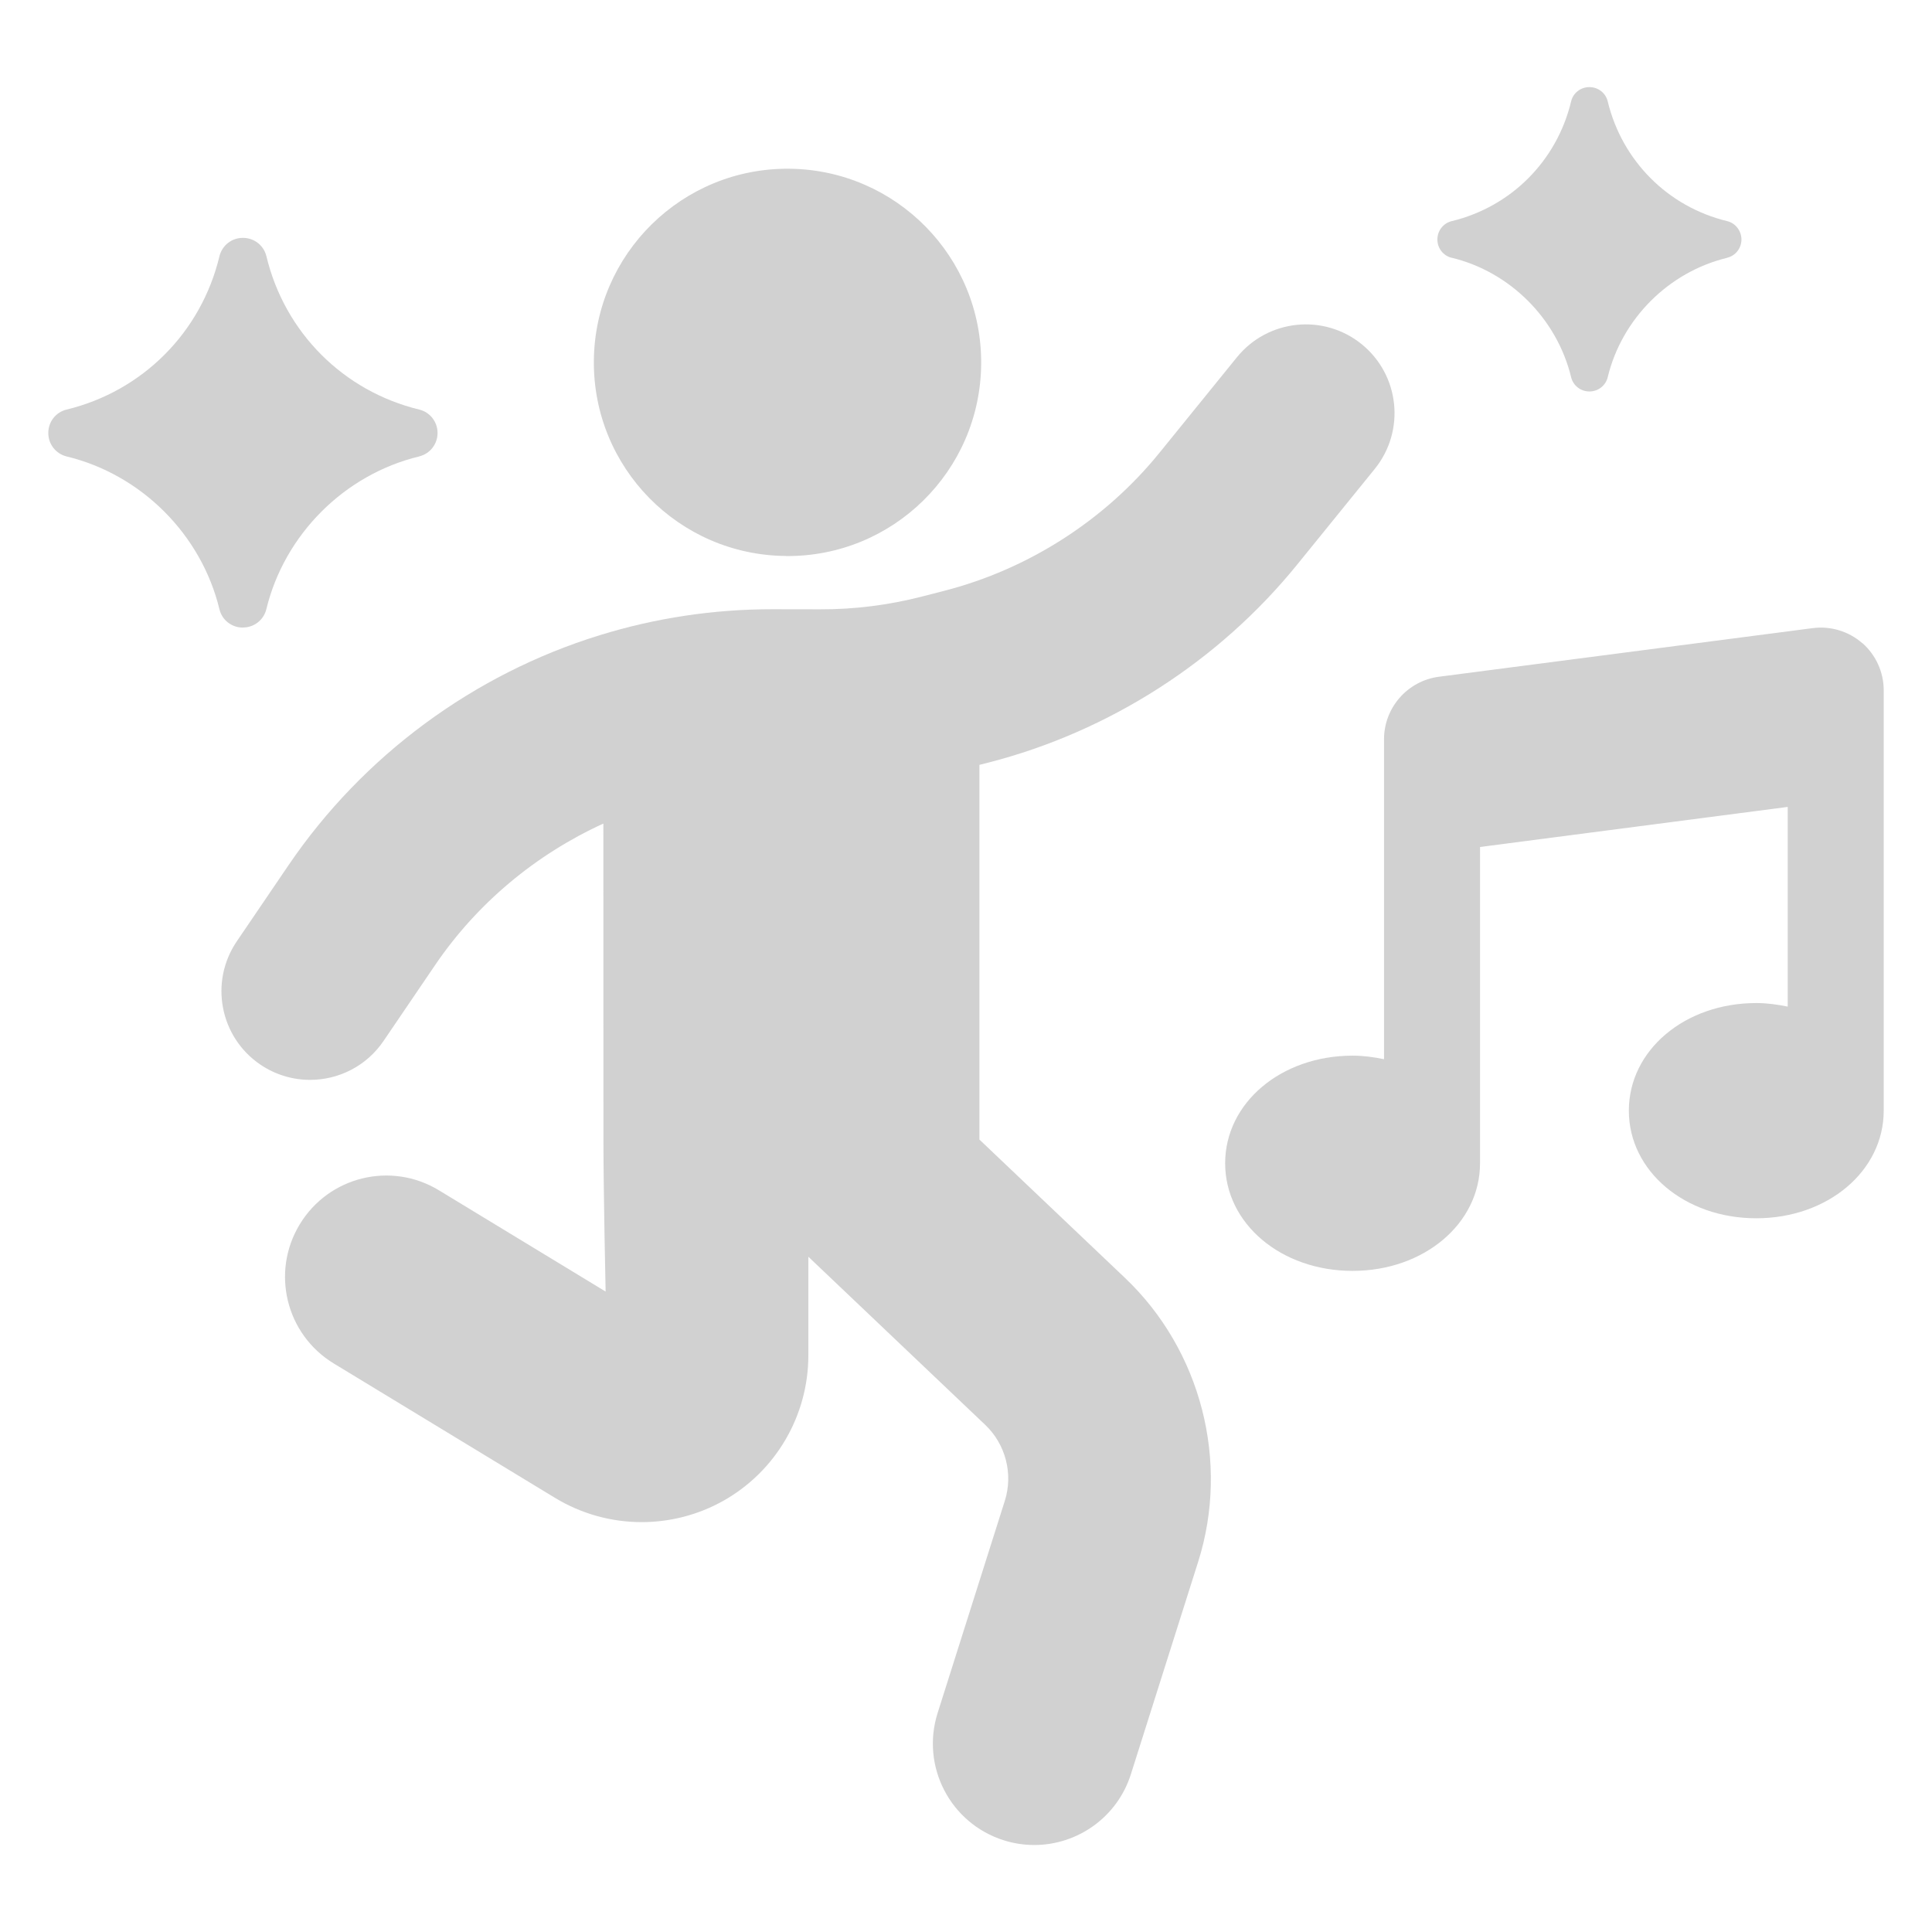 <?xml version="1.0" encoding="UTF-8"?>
<svg width="100px" height="100px" version="1.1" viewBox="0 0 100 100" xmlns="http://www.w3.org/2000/svg" aria-hidden="true" style="fill:url(#CerosGradient_id47aa95dab);"><defs><linearGradient class="cerosgradient" data-cerosgradient="true" id="CerosGradient_id47aa95dab" gradientUnits="userSpaceOnUse" x1="50%" y1="100%" x2="50%" y2="0%"><stop offset="0%" stop-color="#D1D1D1"/><stop offset="100%" stop-color="#D1D1D1"/></linearGradient><linearGradient/></defs>
 <path d="m40.676 28.781c5.535 0.051 10.062-4.398 10.109-9.934 0.051-5.535-4.398-10.062-9.934-10.113-5.535-0.051-10.062 4.398-10.113 9.934-0.051 5.535 4.398 10.062 9.934 10.109z" style="fill:url(#CerosGradient_id47aa95dab);"/>
 <path d="m50.695 58.984v-19.395l0.477-0.121c6.246-1.605 11.922-5.246 15.98-10.258l4.004-4.938c1.598-1.973 1.293-4.859-0.676-6.457s-4.859-1.293-6.457 0.676l-4.004 4.938c-2.828 3.492-6.781 6.027-11.133 7.148l-1.168 0.301c-1.723 0.441-3.484 0.668-5.281 0.66l-2.422-0.004h-0.051c-3.027 0-6.027 0.449-8.922 1.344-6.539 2.016-12.262 6.246-16.109 11.906l-2.676 3.938c-1.426 2.098-0.883 4.953 1.215 6.379 0.789 0.535 1.688 0.793 2.578 0.793 1.469 0 2.91-0.703 3.801-2.012l2.676-3.938c2.172-3.195 5.207-5.719 8.703-7.316 0 0 0.004 13.559 0.004 16.332 0 2.769 0.113 7.891 0.113 7.891l-8.629-5.242c-2.477-1.504-5.699-0.719-7.203 1.762-1.504 2.477-0.715 5.699 1.762 7.203l11.453 6.957c1.371 0.832 2.926 1.254 4.481 1.254 1.457 0 2.918-0.367 4.231-1.105 2.715-1.527 4.398-4.41 4.398-7.523v-5.109l9.16 8.707c1.051 1 1.449 2.535 1.012 3.918l-3.481 10.992c-0.875 2.762 0.656 5.711 3.418 6.586 0.527 0.168 1.062 0.246 1.586 0.246 2.227 0 4.293-1.43 5-3.664l3.481-10.992c1.641-5.18 0.156-10.949-3.785-14.695z" style="fill:url(#CerosGradient_id47aa95dab);"/>
 <path d="m96.395 33.293c-0.703-0.617-1.641-0.902-2.57-0.781l-19.348 2.516c-1.617 0.211-2.84 1.598-2.84 3.231v16.566c-0.523-0.109-1.059-0.184-1.629-0.184-3.699 0-6.594 2.445-6.594 5.57s2.894 5.57 6.594 5.57c3.699 0 6.598-2.449 6.598-5.57v-16.371l15.926-2.074v10.336c-0.52-0.105-1.059-0.184-1.629-0.184-3.699 0-6.594 2.445-6.594 5.57s2.898 5.57 6.594 5.57c3.699 0 6.598-2.445 6.598-5.57v-21.758c0-0.934-0.402-1.824-1.105-2.445z" style="fill:url(#CerosGradient_id47aa95dab);"/>
 <path d="m12.57 32.48h0.004c0.578 0 1.074-0.391 1.211-0.945 0.938-3.871 4.043-6.977 7.914-7.91 0 0 0-0.004 0.004-0.004 0.559-0.137 0.945-0.637 0.945-1.215-0.004-0.578-0.395-1.074-0.949-1.207-3.93-0.953-6.965-3.992-7.91-7.938-0.137-0.559-0.633-0.949-1.215-0.949h-0.004c-0.578 0-1.074 0.391-1.211 0.949-0.945 3.945-3.981 6.984-7.91 7.938-0.559 0.133-0.949 0.633-0.949 1.207-0.004 0.582 0.387 1.078 0.945 1.219 3.871 0.934 6.977 4.039 7.914 7.914 0.137 0.559 0.633 0.945 1.211 0.945z" style="fill:url(#CerosGradient_id47aa95dab);"/>
 <path d="m75.137 13.34c3.023 0.73 5.449 3.156 6.184 6.184 0.105 0.434 0.492 0.738 0.945 0.738h0.004c0.453 0 0.84-0.305 0.945-0.738 0.73-3.023 3.156-5.449 6.184-6.18v-0.004c0.438-0.105 0.738-0.496 0.738-0.949-0.004-0.449-0.309-0.84-0.738-0.945-3.07-0.742-5.441-3.121-6.184-6.199-0.105-0.438-0.496-0.738-0.949-0.738s-0.844 0.305-0.945 0.738c-0.738 3.082-3.109 5.457-6.18 6.199-0.434 0.105-0.742 0.496-0.742 0.945-0.004 0.453 0.301 0.844 0.738 0.953z" style="fill:url(#CerosGradient_id47aa95dab);"/>
</svg>